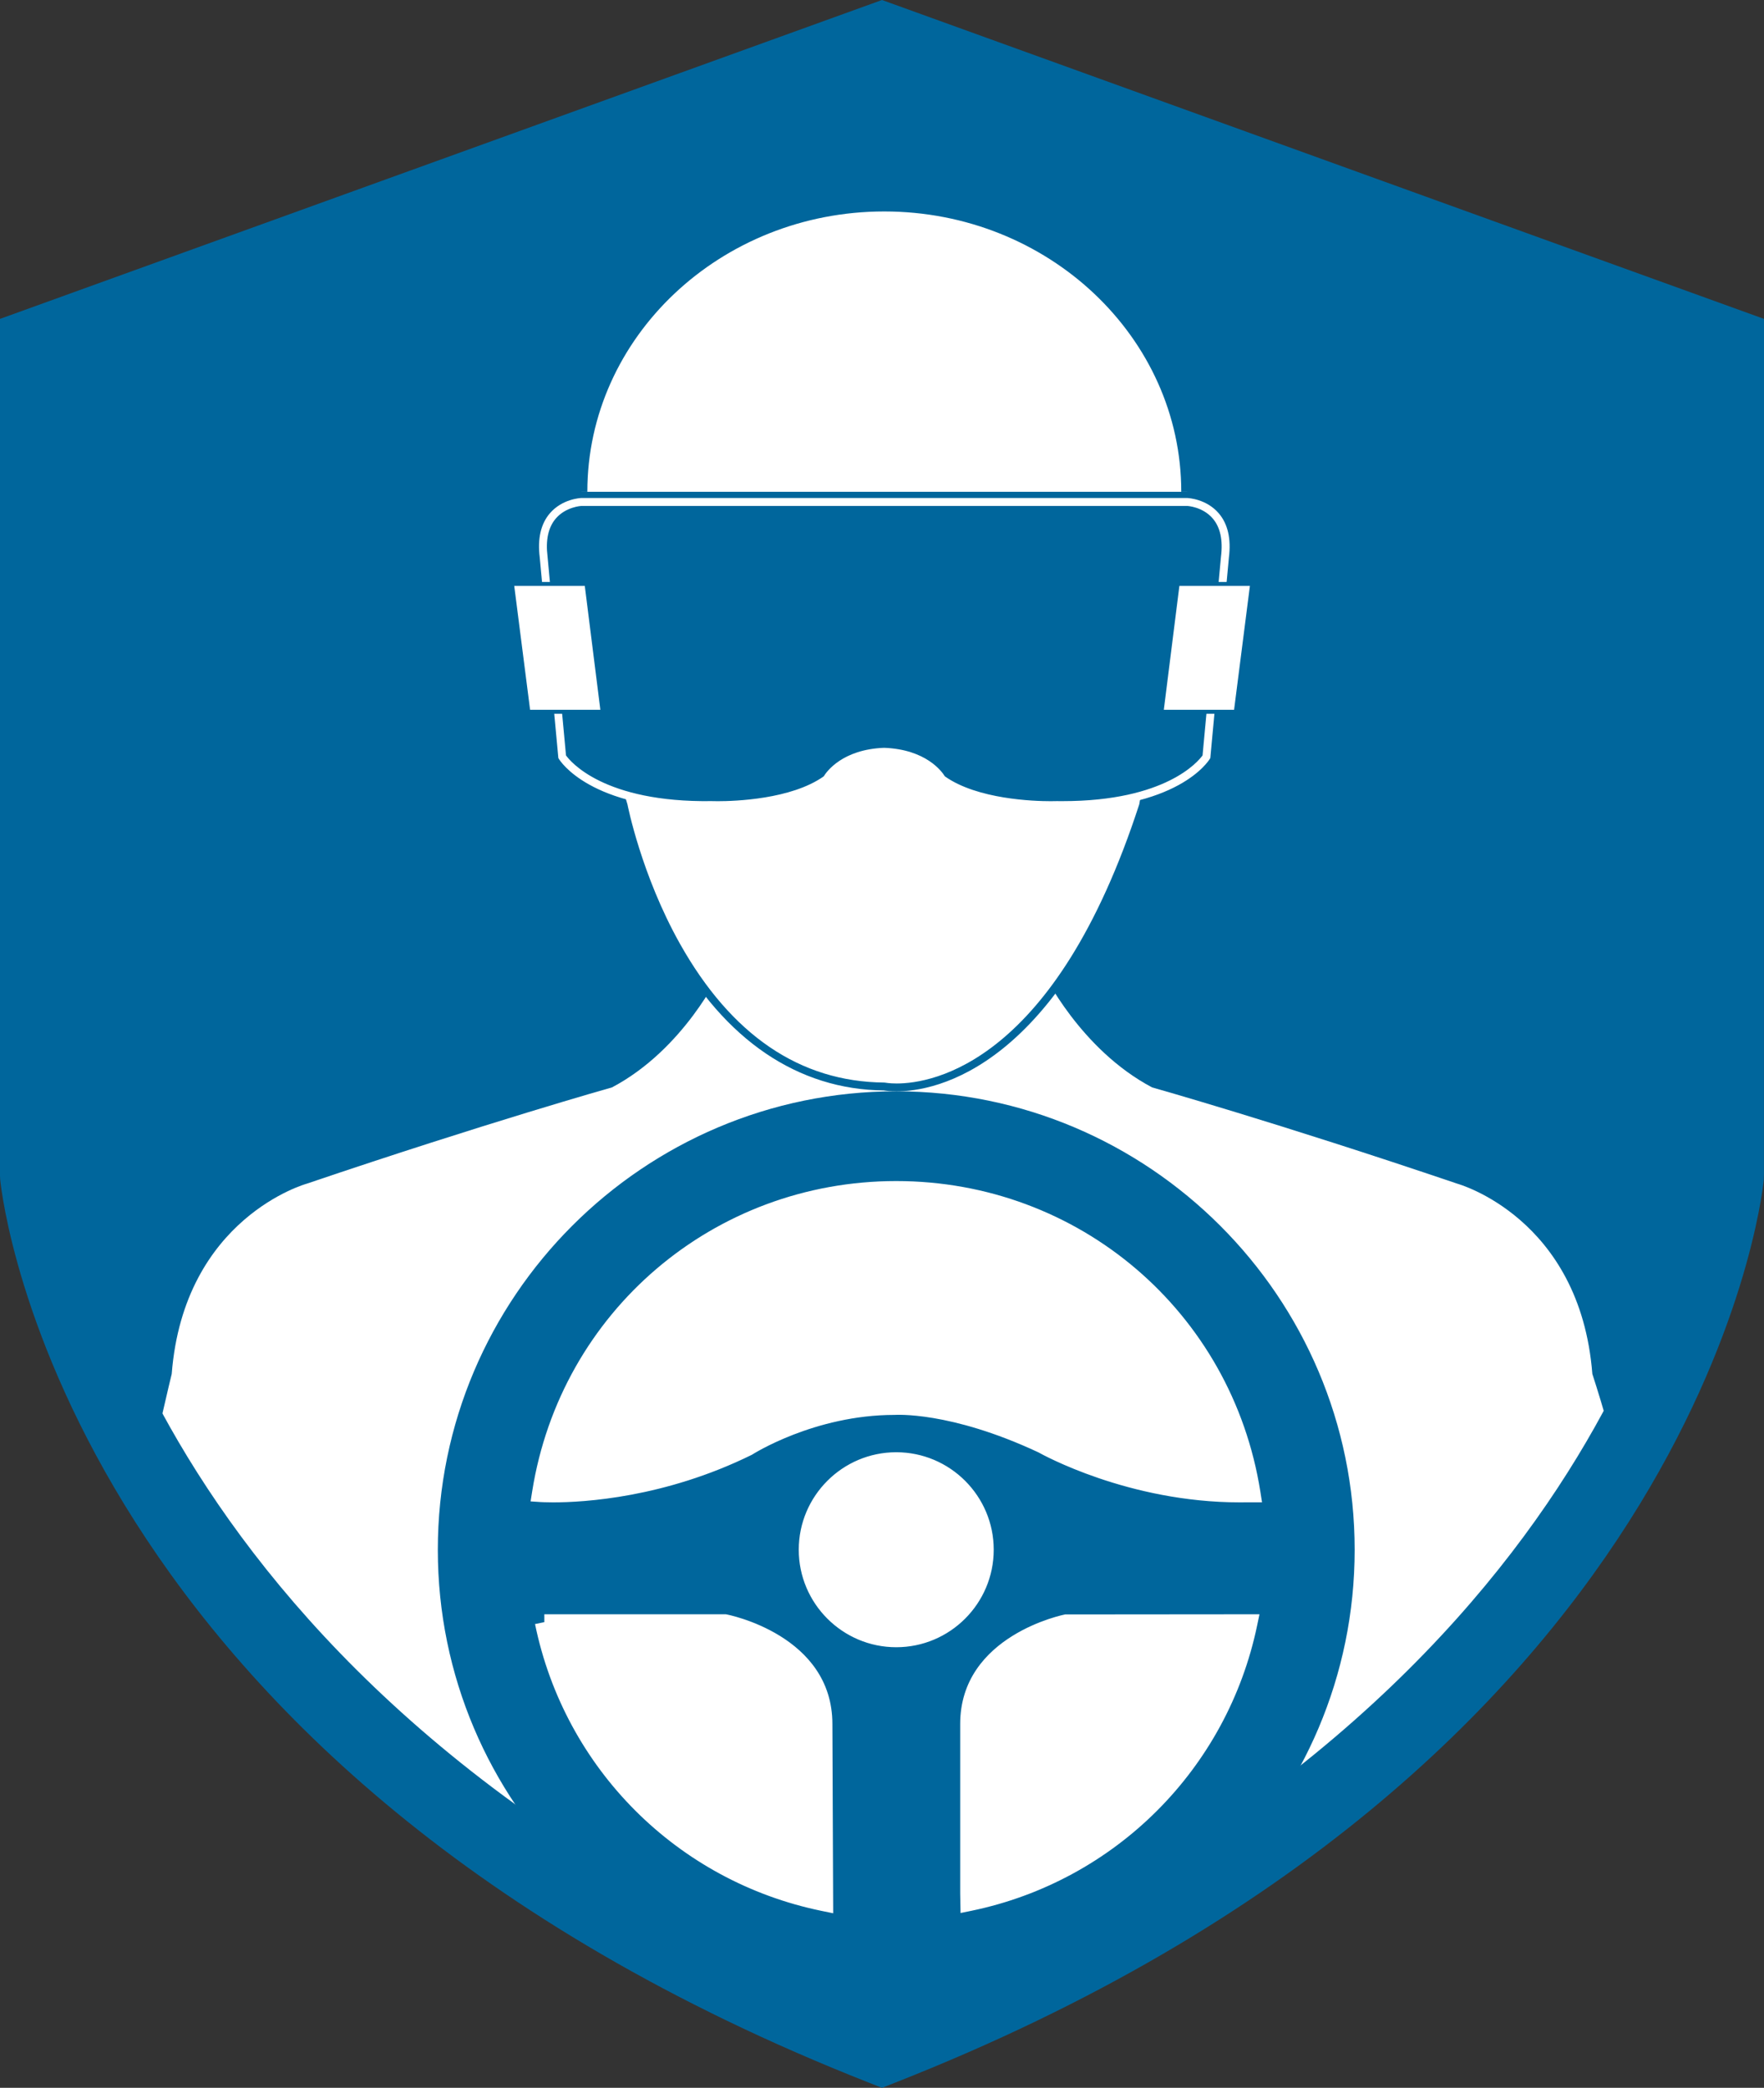<?xml version="1.0" encoding="utf-8"?>
<!-- Generator: Adobe Illustrator 17.0.0, SVG Export Plug-In . SVG Version: 6.00 Build 0)  -->
<!DOCTYPE svg PUBLIC "-//W3C//DTD SVG 1.1//EN" "http://www.w3.org/Graphics/SVG/1.1/DTD/svg11.dtd">
<svg version="1.1" id="Capa_1" xmlns="http://www.w3.org/2000/svg" xmlns:xlink="http://www.w3.org/1999/xlink" x="0px" y="0px"
	 width="62.788px" height="74.31px" viewBox="0 0 62.788 74.31" enable-background="new 0 0 62.788 74.31" xml:space="preserve">
<rect x="0" y="0" width="62.788" height="74.31" fill="#333333" stroke="none"/>
<g>
	<path fill="#00669C" d="M31.394,74.31l-0.477-0.188C2.431,62.906,0.092,42.834,0.007,41.985L0,41.854V11.55L31.394,0.2
		l31.394,11.35l-0.007,30.435c-0.086,0.849-2.425,20.921-30.91,32.137L31.394,74.31z"/>
	<g>
		<path fill="#FFFFFF" d="M42.257,17.503c0-5.627-4.827-10.189-10.781-10.189s-10.781,4.562-10.781,10.189"/>
		<path fill="#00669C" d="M42.469,17.503h-0.423c0-5.501-4.742-9.977-10.57-9.977c-5.828,0-10.57,4.476-10.57,9.977h-0.423
			c0-5.735,4.931-10.4,10.993-10.4C37.538,7.103,42.469,11.768,42.469,17.503z"/>
	</g>
	<path fill="#FFFFFF" d="M5.116,53.499c0.328-1.857,0.996-4.598,0.996-4.598c0.437-5.57,4.806-6.771,4.806-6.771
		c6.444-2.184,10.864-3.427,10.864-3.427c2.564-1.352,3.844-4.097,3.844-4.097h11.504c0,0,1.314,2.744,3.878,4.097
		c0,0,4.42,1.243,10.864,3.427c0,0,4.369,1.201,4.806,6.771c0,0,0.89,2.708,1.217,4.565L43.607,67.042c0,0-4.173,4.973-12.382,5.572
		c-3.811,0.278-6.071-0.793-11.67-5.324C4.946,55.465,5.116,53.499,5.116,53.499z"/>
	<g>
		<path fill="#00669C" d="M31.901,71.801c-9.191,0-16.643-7.451-16.643-16.643s7.451-16.643,16.643-16.643
			s16.643,7.451,16.643,16.643S41.092,71.801,31.901,71.801z M44.54,53.146c-0.966-6.111-6.257-10.784-12.639-10.784
			c-6.379,0-11.668,4.668-12.638,10.774l0,0c0,0,3.527,0.237,7.322-1.631c0,0,2.265-1.471,5.227-1.471c0,0,1.987-0.179,5.306,1.371
			c0,0,3.149,1.781,7.152,1.74L44.54,53.146z M44.429,57.78h-6.457c0,0-3.469,0.656-3.469,3.579v6.024l0.005,0.306
			C39.479,66.661,43.395,62.749,44.429,57.78 M19.364,57.738c1.022,4.995,4.955,8.93,9.948,9.956l-0.01-0.232v-6.102
			c0-2.923-3.469-3.579-3.469-3.579h-6.457 M35.045,55.159c0-1.736-1.408-3.144-3.144-3.144s-3.144,1.408-3.144,3.144
			c0,1.736,1.408,3.144,3.144,3.144S35.045,56.895,35.045,55.159z"/>
		<path fill="#FFFFFF" d="M31.901,72.127c-9.356,0-16.968-7.612-16.968-16.968s7.612-16.968,16.968-16.968
			s16.968,7.612,16.968,16.968S41.257,72.127,31.901,72.127z M31.901,38.842c-8.997,0-16.317,7.32-16.317,16.317
			s7.32,16.317,16.317,16.317s16.317-7.32,16.317-16.317S40.898,38.842,31.901,38.842z M29.656,68.097l-0.409-0.084
			c-5.145-1.057-9.149-5.064-10.203-10.21l0.331-0.068v-0.28h6.458c0.098,0.013,3.795,0.748,3.795,3.905L29.656,68.097z
			 M19.78,58.105c1.099,4.548,4.646,8.089,9.197,9.18V61.36c0-2.623-3.172-3.253-3.204-3.26L19.78,58.105z M34.19,68.088
			l-0.013-0.698v-6.03c0-3.157,3.697-3.892,3.734-3.899l6.919-0.006l-0.082,0.392c-1.064,5.115-5.057,9.104-10.173,10.162
			L34.19,68.088z M37.971,58.106c-0.07,0.019-3.143,0.639-3.143,3.254v5.925c4.546-1.091,8.096-4.635,9.194-9.179H37.971z
			 M31.901,58.628c-1.913,0-3.47-1.557-3.47-3.47c0-1.913,1.557-3.47,3.47-3.47s3.47,1.557,3.47,3.47
			C35.37,57.072,33.814,58.628,31.901,58.628z M31.901,52.34c-1.554,0-2.818,1.264-2.818,2.818c0,1.554,1.264,2.818,2.818,2.818
			c1.554,0,2.818-1.264,2.818-2.818C34.719,53.605,33.455,52.34,31.901,52.34z M19.691,53.472c-0.263,0-0.42-0.01-0.449-0.011
			l-0.356-0.024l0.056-0.352c1.016-6.402,6.467-11.049,12.959-11.049c6.498,0,11.949,4.651,12.961,11.059l0.059,0.376H44.27
			c-0.047,0.001-0.093,0.001-0.141,0.001c-3.973,0-7.042-1.709-7.172-1.782c-3.162-1.477-5.098-1.329-5.117-1.331
			c-2.86,0.001-5.056,1.405-5.077,1.419C23.655,53.31,20.775,53.472,19.691,53.472z M19.648,52.821c0.015,0,0.031,0,0.048,0
			c1.022,0,3.786-0.151,6.746-1.608c0.062-0.043,2.347-1.505,5.37-1.505c0.055-0.008,2.083-0.167,5.443,1.402
			c0.052,0.029,3.078,1.71,6.881,1.71c0,0,0.011,0,0.017,0c-1.112-5.894-6.205-10.133-12.253-10.133
			C25.855,42.687,20.76,46.927,19.648,52.821z"/>
	</g>
	<path fill="#00669C" d="M31.394,74.11l-0.477-0.188C2.431,62.706,0.092,42.634,0.007,41.785L0,41.654V11.35L31.394,0l31.394,11.35
		l-0.007,30.435c-0.086,0.849-2.425,20.921-30.91,32.137L31.394,74.11z M2.605,41.576c0.149,1.117,3.002,19.371,28.79,29.733
		c25.867-10.393,28.642-28.597,28.789-29.731v-28.4L31.394,2.77L2.605,13.177V41.576z"/>
	<g>
		<path fill="#FFFFFF" d="M40.689,28.656c-3.616,11.146-9.213,10.014-9.213,10.014c-7.375-0.059-9.28-10.014-9.28-10.014
			l-0.747-2.501l9.62-2.894l9.948,3.45L40.689,28.656z"/>
		<path fill="#00669C" d="M31.919,38.843c-0.249,0-0.409-0.024-0.456-0.032c-3.064-0.029-5.662-1.793-7.515-5.101
			c-1.356-2.42-1.858-4.867-1.888-5.02l-0.786-2.629l9.798-2.948l0.043,0.015l10.06,3.489L40.823,28.7
			C37.77,38.112,33.236,38.843,31.919,38.843z M21.624,26.25l0.71,2.38c0.005,0.025,0.49,2.501,1.862,4.949
			c1.829,3.261,4.278,4.927,7.281,4.951l0.027,0.003c0.001,0,0.152,0.03,0.415,0.03c1.268,0,5.639-0.717,8.633-9.939l0.306-1.818
			l-9.792-3.396L21.624,26.25z"/>
	</g>
	<g>
		<path fill="#00669C" d="M42.257,17.865c0,0,1.581,0.059,1.344,1.956l-0.66,7.113c0,0-1.059,1.778-5.327,1.719
			c0,0-2.667,0.107-4.09-0.924c0,0-0.482-0.913-2.049-0.972c-1.567,0.059-2.049,0.972-2.049,0.972
			c-1.423,1.031-4.09,0.924-4.09,0.924c-4.268,0.059-5.327-1.719-5.327-1.719l-0.66-7.113c-0.237-1.897,1.344-1.956,1.344-1.956
			H42.257z"/>
		<path fill="#FFFFFF" d="M37.398,28.797c-0.794,0-2.768-0.093-3.956-0.954l-0.027-0.019L33.4,27.794
			c-0.018-0.034-0.472-0.842-1.93-0.897c-1.447,0.055-1.901,0.863-1.919,0.898l-0.015,0.028l-0.026,0.019
			c-1.188,0.861-3.162,0.954-3.956,0.954c-0.141,0-0.222-0.003-0.222-0.003c-0.063,0.001-0.133,0.002-0.202,0.002
			c-4.128,0-5.197-1.716-5.24-1.789l-0.016-0.027l-0.003-0.032l-0.66-7.113c-0.082-0.658,0.038-1.185,0.357-1.56
			c0.44-0.518,1.094-0.548,1.122-0.549l21.568,0c0.033,0.001,0.687,0.031,1.127,0.55c0.319,0.376,0.439,0.902,0.357,1.565
			l-0.662,7.14l-0.016,0.027c-0.044,0.074-1.145,1.843-5.449,1.788C37.613,28.794,37.533,28.797,37.398,28.797z M33.632,27.632
			c1.157,0.82,3.173,0.884,3.766,0.884c0.133,0,0.209-0.003,0.211-0.003c0.077,0.001,0.145,0.001,0.213,0.001
			c3.685,0,4.837-1.425,4.982-1.628l0.656-7.077c0.073-0.585-0.025-1.039-0.291-1.352c-0.361-0.425-0.912-0.45-0.918-0.45l-21.558,0
			c0,0-0.556,0.029-0.914,0.453c-0.265,0.313-0.362,0.766-0.29,1.345l0.657,7.081c0.146,0.205,1.336,1.682,5.188,1.627
			c0.009,0,0.086,0.003,0.218,0.003c0.594,0,2.61-0.064,3.767-0.884c0.105-0.171,0.666-0.96,2.15-1.016
			C32.964,26.672,33.527,27.461,33.632,27.632z"/>
	</g>
	<g>
		<polygon fill="#FFFFFF" points="44.569,20.783 41.917,20.783 41.345,25.334 43.988,25.334 		"/>
		<path fill="#00669C" d="M44.05,25.404h-2.785l0.589-4.691h2.795L44.05,25.404z M41.425,25.263h2.501l0.563-4.409h-2.51
			L41.425,25.263z"/>
	</g>
	<g>
		<polygon fill="#FFFFFF" points="18.225,20.783 20.877,20.783 21.449,25.334 18.806,25.334 		"/>
		<path fill="#00669C" d="M21.529,25.404h-2.785l-0.599-4.691h2.795L21.529,25.404z M18.868,25.263h2.501l-0.554-4.409h-2.511
			L18.868,25.263z"/>
	</g>
</g>
</svg>
